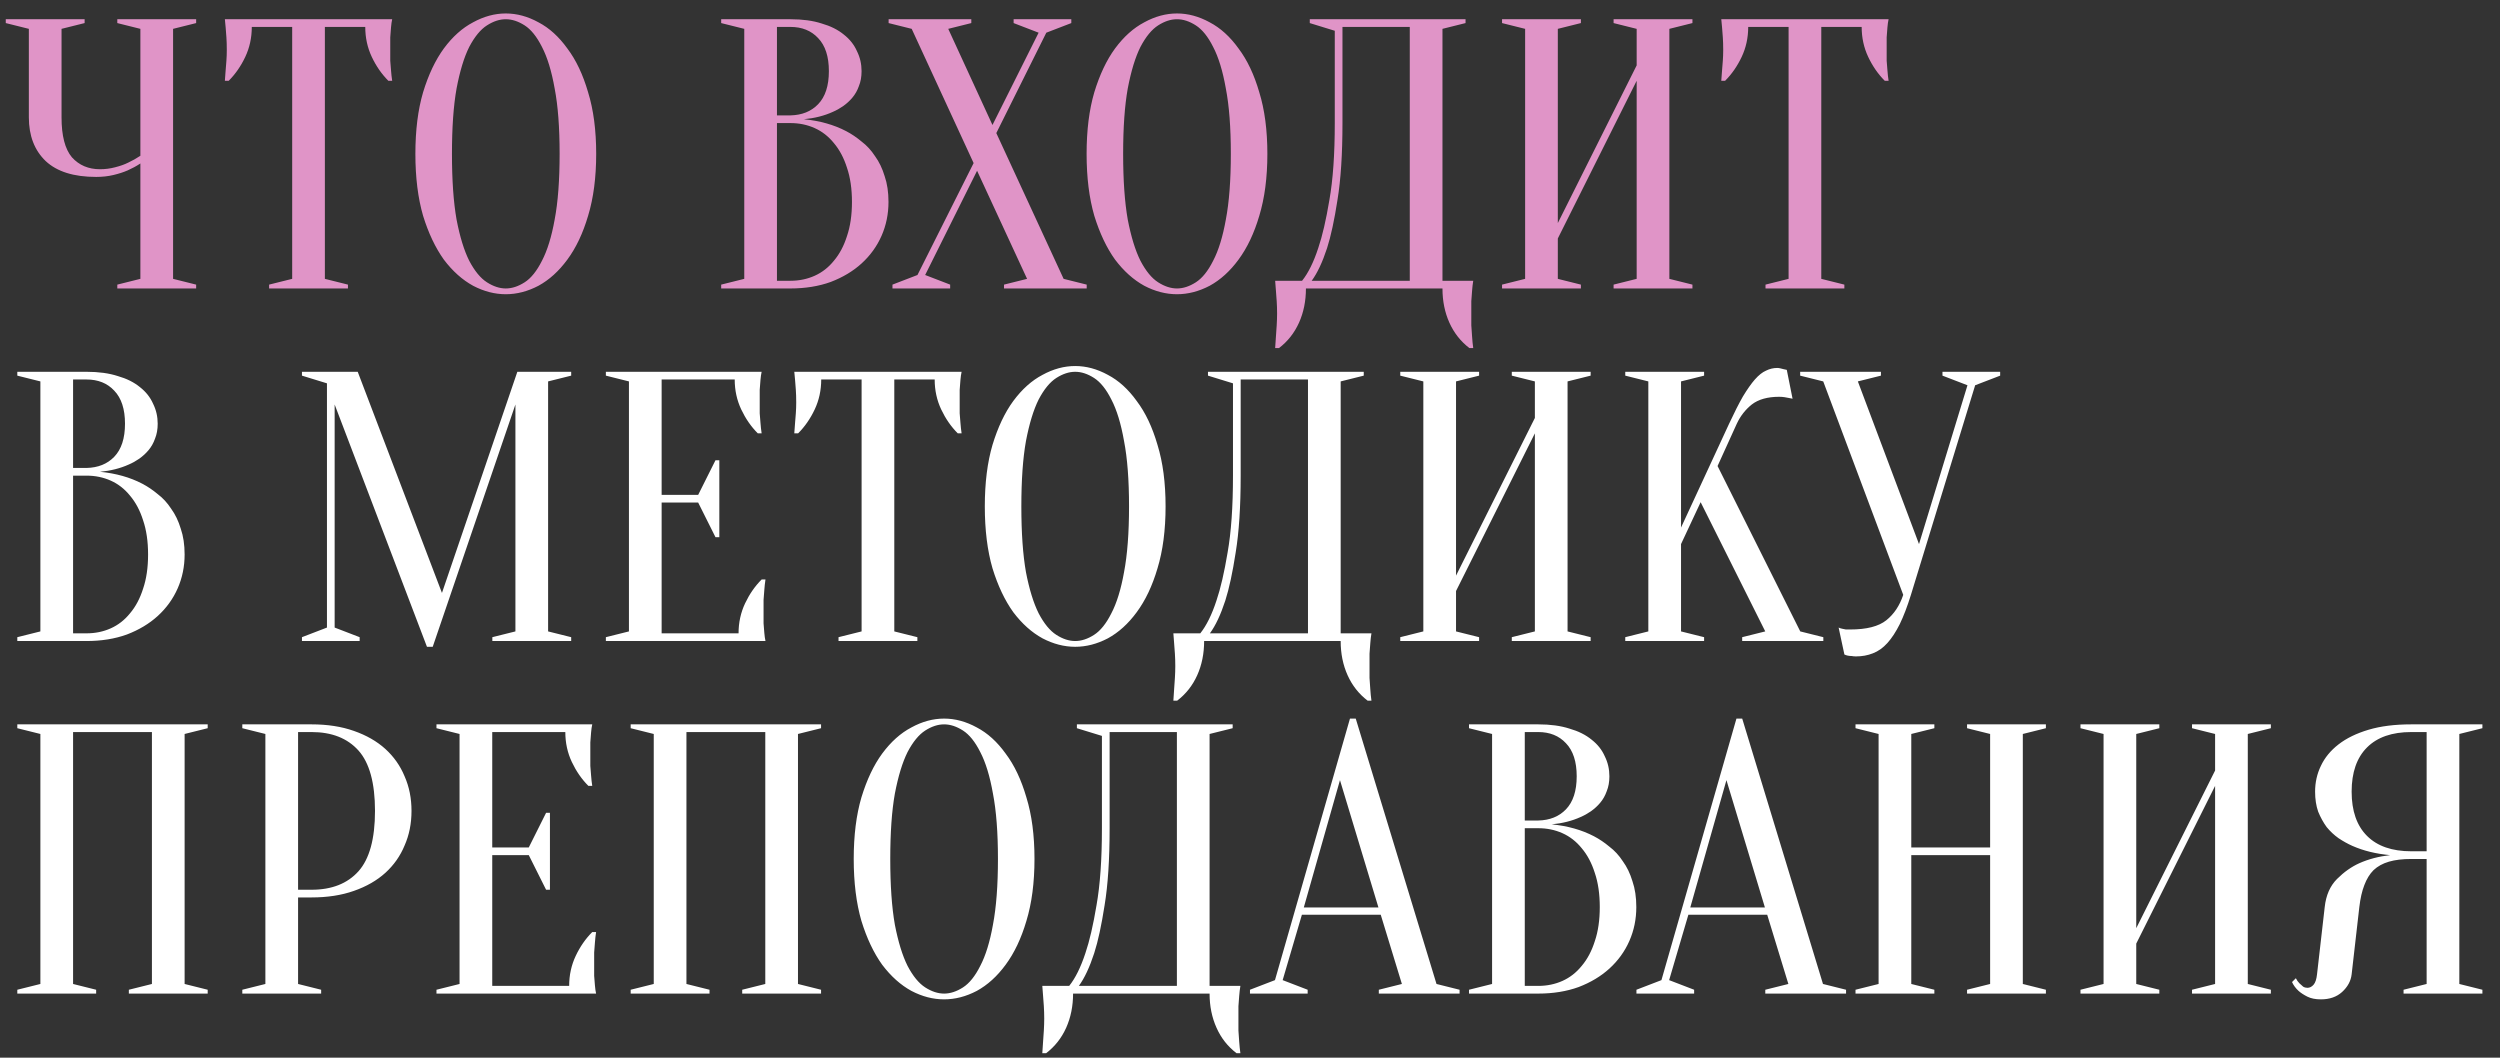 <?xml version="1.0" encoding="UTF-8"?> <svg xmlns="http://www.w3.org/2000/svg" width="78" height="33" viewBox="0 0 78 33" fill="none"><rect x="0" y="0" width="78" height="33" fill="#333333" stroke="none"/> <path d="M4.38 5.1C4.26 5.18 4.128 5.252 3.984 5.316C3.856 5.372 3.708 5.42 3.54 5.46C3.372 5.5 3.192 5.52 3 5.52C2.304 5.52 1.78 5.356 1.428 5.028C1.076 4.692 0.9 4.236 0.9 3.66V0.9L0.18 0.72V0.6H2.64V0.72L1.92 0.9V3.66C1.92 4.236 2.028 4.652 2.244 4.908C2.468 5.156 2.76 5.28 3.12 5.28C3.28 5.28 3.436 5.26 3.588 5.22C3.748 5.18 3.884 5.132 3.996 5.076C4.132 5.012 4.26 4.94 4.38 4.86V0.9L3.66 0.72V0.6H6.12V0.72L5.4 0.9V8.7L6.12 8.88V9H3.66V8.88L4.38 8.7V5.1ZM10.136 8.7L10.856 8.88V9H8.396V8.88L9.116 8.7V0.84H7.856C7.856 1.176 7.788 1.488 7.652 1.776C7.516 2.064 7.344 2.312 7.136 2.52H7.016C7.024 2.416 7.032 2.308 7.04 2.196C7.048 2.1 7.056 2 7.064 1.896C7.072 1.784 7.076 1.672 7.076 1.56C7.076 1.408 7.072 1.276 7.064 1.164C7.056 1.044 7.048 0.94 7.04 0.852C7.032 0.756 7.024 0.672 7.016 0.6H12.236C12.22 0.672 12.208 0.756 12.2 0.852C12.192 0.94 12.184 1.044 12.176 1.164C12.176 1.276 12.176 1.408 12.176 1.56C12.176 1.672 12.176 1.784 12.176 1.896C12.184 2 12.192 2.1 12.2 2.196C12.208 2.308 12.22 2.416 12.236 2.52H12.116C11.908 2.312 11.736 2.064 11.6 1.776C11.464 1.488 11.396 1.176 11.396 0.84H10.136V8.7ZM18.601 4.8C18.601 5.536 18.517 6.18 18.349 6.732C18.189 7.276 17.973 7.732 17.701 8.1C17.436 8.46 17.137 8.732 16.8 8.916C16.465 9.092 16.125 9.18 15.78 9.18C15.437 9.18 15.097 9.092 14.761 8.916C14.425 8.732 14.12 8.46 13.848 8.1C13.585 7.732 13.368 7.276 13.2 6.732C13.04 6.18 12.96 5.536 12.96 4.8C12.96 4.064 13.04 3.424 13.2 2.88C13.368 2.328 13.585 1.872 13.848 1.512C14.12 1.144 14.425 0.872 14.761 0.696C15.097 0.512 15.437 0.42 15.78 0.42C16.125 0.42 16.465 0.512 16.8 0.696C17.137 0.872 17.436 1.144 17.701 1.512C17.973 1.872 18.189 2.328 18.349 2.88C18.517 3.424 18.601 4.064 18.601 4.8ZM17.46 4.8C17.46 3.976 17.409 3.296 17.305 2.76C17.209 2.216 17.076 1.784 16.909 1.464C16.748 1.144 16.569 0.92 16.369 0.792C16.169 0.664 15.973 0.6 15.78 0.6C15.588 0.6 15.393 0.664 15.193 0.792C14.992 0.92 14.809 1.144 14.64 1.464C14.48 1.784 14.348 2.216 14.245 2.76C14.149 3.296 14.101 3.976 14.101 4.8C14.101 5.624 14.149 6.308 14.245 6.852C14.348 7.388 14.48 7.816 14.64 8.136C14.809 8.456 14.992 8.68 15.193 8.808C15.393 8.936 15.588 9 15.78 9C15.973 9 16.169 8.936 16.369 8.808C16.569 8.68 16.748 8.456 16.909 8.136C17.076 7.816 17.209 7.388 17.305 6.852C17.409 6.308 17.46 5.624 17.46 4.8ZM22.501 9V8.88L23.221 8.7V0.9L22.501 0.72V0.6H24.661C25.037 0.6 25.361 0.644 25.633 0.732C25.913 0.812 26.145 0.928 26.329 1.08C26.513 1.224 26.649 1.396 26.737 1.596C26.833 1.788 26.881 1.996 26.881 2.22C26.881 2.396 26.853 2.552 26.797 2.688C26.749 2.824 26.681 2.944 26.593 3.048C26.513 3.144 26.417 3.232 26.305 3.312C26.201 3.384 26.093 3.444 25.981 3.492C25.717 3.612 25.417 3.688 25.081 3.72C25.577 3.768 26.017 3.892 26.401 4.092C26.569 4.18 26.729 4.288 26.881 4.416C27.041 4.536 27.181 4.688 27.301 4.872C27.429 5.048 27.529 5.256 27.601 5.496C27.681 5.728 27.721 5.996 27.721 6.3C27.721 6.676 27.649 7.028 27.505 7.356C27.361 7.684 27.153 7.972 26.881 8.22C26.617 8.46 26.297 8.652 25.921 8.796C25.545 8.932 25.125 9 24.661 9H22.501ZM24.241 3.84V8.76H24.661C24.933 8.76 25.185 8.708 25.417 8.604C25.649 8.5 25.849 8.344 26.017 8.136C26.193 7.928 26.329 7.672 26.425 7.368C26.529 7.064 26.581 6.708 26.581 6.3C26.581 5.892 26.529 5.536 26.425 5.232C26.329 4.928 26.193 4.672 26.017 4.464C25.849 4.256 25.649 4.1 25.417 3.996C25.185 3.892 24.933 3.84 24.661 3.84H24.241ZM24.241 3.6H24.661C25.021 3.592 25.309 3.476 25.525 3.252C25.749 3.02 25.861 2.676 25.861 2.22C25.861 1.764 25.749 1.42 25.525 1.188C25.309 0.956 25.021 0.84 24.661 0.84H24.241V3.6ZM30.377 5.088L28.445 0.9L27.725 0.72V0.6H30.305V0.72L29.585 0.9L30.965 3.9L32.405 1.02L31.625 0.72V0.6H33.425V0.72L32.645 1.02L31.085 4.152L33.185 8.7L33.905 8.88V9H31.325V8.88L32.045 8.7L30.485 5.328L28.865 8.58L29.645 8.88V9H27.845V8.88L28.625 8.58L30.377 5.088ZM39.542 4.8C39.542 5.536 39.458 6.18 39.29 6.732C39.13 7.276 38.914 7.732 38.642 8.1C38.378 8.46 38.078 8.732 37.742 8.916C37.406 9.092 37.066 9.18 36.722 9.18C36.378 9.18 36.038 9.092 35.702 8.916C35.366 8.732 35.062 8.46 34.79 8.1C34.526 7.732 34.31 7.276 34.142 6.732C33.982 6.18 33.902 5.536 33.902 4.8C33.902 4.064 33.982 3.424 34.142 2.88C34.31 2.328 34.526 1.872 34.79 1.512C35.062 1.144 35.366 0.872 35.702 0.696C36.038 0.512 36.378 0.42 36.722 0.42C37.066 0.42 37.406 0.512 37.742 0.696C38.078 0.872 38.378 1.144 38.642 1.512C38.914 1.872 39.13 2.328 39.29 2.88C39.458 3.424 39.542 4.064 39.542 4.8ZM38.402 4.8C38.402 3.976 38.35 3.296 38.246 2.76C38.15 2.216 38.018 1.784 37.85 1.464C37.69 1.144 37.51 0.92 37.31 0.792C37.11 0.664 36.914 0.6 36.722 0.6C36.53 0.6 36.334 0.664 36.134 0.792C35.934 0.92 35.75 1.144 35.582 1.464C35.422 1.784 35.29 2.216 35.186 2.76C35.09 3.296 35.042 3.976 35.042 4.8C35.042 5.624 35.09 6.308 35.186 6.852C35.29 7.388 35.422 7.816 35.582 8.136C35.75 8.456 35.934 8.68 36.134 8.808C36.334 8.936 36.53 9 36.722 9C36.914 9 37.11 8.936 37.31 8.808C37.51 8.68 37.69 8.456 37.85 8.136C38.018 7.816 38.15 7.388 38.246 6.852C38.35 6.308 38.402 5.624 38.402 4.8ZM40.745 9C40.745 9.392 40.673 9.748 40.529 10.068C40.385 10.388 40.177 10.652 39.905 10.86H39.785C39.793 10.748 39.801 10.628 39.809 10.5C39.817 10.396 39.825 10.28 39.833 10.152C39.841 10.024 39.845 9.9 39.845 9.78C39.845 9.644 39.841 9.516 39.833 9.396C39.825 9.276 39.817 9.168 39.809 9.072C39.801 8.96 39.793 8.856 39.785 8.76H40.625C40.817 8.52 40.985 8.18 41.129 7.74C41.257 7.364 41.373 6.864 41.477 6.24C41.589 5.608 41.645 4.808 41.645 3.84V0.96L40.865 0.72V0.6H45.725V0.72L45.005 0.9V8.76H45.965C45.949 8.856 45.937 8.96 45.929 9.072C45.921 9.168 45.913 9.276 45.905 9.396C45.905 9.516 45.905 9.644 45.905 9.78C45.905 9.9 45.905 10.024 45.905 10.152C45.913 10.28 45.921 10.396 45.929 10.5C45.937 10.628 45.949 10.748 45.965 10.86H45.845C45.573 10.652 45.365 10.388 45.221 10.068C45.077 9.748 45.005 9.392 45.005 9H40.745ZM41.885 3.84C41.885 4.808 41.833 5.608 41.729 6.24C41.633 6.864 41.525 7.364 41.405 7.74C41.261 8.18 41.101 8.52 40.925 8.76H43.985V0.84H41.885V3.84ZM48.604 7.44V8.7L49.324 8.88V9H46.864V8.88L47.584 8.7V0.9L46.864 0.72V0.6H49.324V0.72L48.604 0.9V6.96L51.064 2.04V0.9L50.344 0.72V0.6H52.804V0.72L52.084 0.9V8.7L52.804 8.88V9H50.344V8.88L51.064 8.7V2.52L48.604 7.44ZM56.824 8.7L57.544 8.88V9H55.084V8.88L55.804 8.7V0.84H54.544C54.544 1.176 54.476 1.488 54.34 1.776C54.204 2.064 54.032 2.312 53.824 2.52H53.704C53.712 2.416 53.72 2.308 53.728 2.196C53.736 2.1 53.744 2 53.752 1.896C53.76 1.784 53.764 1.672 53.764 1.56C53.764 1.408 53.76 1.276 53.752 1.164C53.744 1.044 53.736 0.94 53.728 0.852C53.72 0.756 53.712 0.672 53.704 0.6H58.924C58.908 0.672 58.896 0.756 58.888 0.852C58.88 0.94 58.872 1.044 58.864 1.164C58.864 1.276 58.864 1.408 58.864 1.56C58.864 1.672 58.864 1.784 58.864 1.896C58.872 2 58.88 2.1 58.888 2.196C58.896 2.308 58.908 2.416 58.924 2.52H58.804C58.596 2.312 58.424 2.064 58.288 1.776C58.152 1.488 58.084 1.176 58.084 0.84H56.824V8.7Z" fill="#E094C7"></path> <path d="M0.54 20V19.88L1.26 19.7V11.9L0.54 11.72V11.6H2.7C3.076 11.6 3.4 11.644 3.672 11.732C3.952 11.812 4.184 11.928 4.368 12.08C4.552 12.224 4.688 12.396 4.776 12.596C4.872 12.788 4.92 12.996 4.92 13.22C4.92 13.396 4.892 13.552 4.836 13.688C4.788 13.824 4.72 13.944 4.632 14.048C4.552 14.144 4.456 14.232 4.344 14.312C4.24 14.384 4.132 14.444 4.02 14.492C3.756 14.612 3.456 14.688 3.12 14.72C3.616 14.768 4.056 14.892 4.44 15.092C4.608 15.18 4.768 15.288 4.92 15.416C5.08 15.536 5.22 15.688 5.34 15.872C5.468 16.048 5.568 16.256 5.64 16.496C5.72 16.728 5.76 16.996 5.76 17.3C5.76 17.676 5.688 18.028 5.544 18.356C5.4 18.684 5.192 18.972 4.92 19.22C4.656 19.46 4.336 19.652 3.96 19.796C3.584 19.932 3.164 20 2.7 20H0.54ZM2.28 14.84V19.76H2.7C2.972 19.76 3.224 19.708 3.456 19.604C3.688 19.5 3.888 19.344 4.056 19.136C4.232 18.928 4.368 18.672 4.464 18.368C4.568 18.064 4.62 17.708 4.62 17.3C4.62 16.892 4.568 16.536 4.464 16.232C4.368 15.928 4.232 15.672 4.056 15.464C3.888 15.256 3.688 15.1 3.456 14.996C3.224 14.892 2.972 14.84 2.7 14.84H2.28ZM2.28 14.6H2.7C3.06 14.592 3.348 14.476 3.564 14.252C3.788 14.02 3.9 13.676 3.9 13.22C3.9 12.764 3.788 12.42 3.564 12.188C3.348 11.956 3.06 11.84 2.7 11.84H2.28V14.6ZM16.141 11.6H17.821V11.72L17.101 11.9V19.7L17.821 19.88V20H15.361V19.88L16.081 19.7V12.62L13.501 20.18H13.321L10.441 12.62V19.58L11.221 19.88V20H9.421V19.88L10.201 19.58V11.96L9.421 11.72V11.6H11.161L13.789 18.5L16.141 11.6ZM23.043 19.76C23.043 19.424 23.111 19.112 23.247 18.824C23.383 18.536 23.555 18.288 23.763 18.08H23.883C23.867 18.184 23.855 18.292 23.847 18.404C23.839 18.5 23.831 18.604 23.823 18.716C23.823 18.828 23.823 18.936 23.823 19.04C23.823 19.192 23.823 19.328 23.823 19.448C23.831 19.56 23.839 19.66 23.847 19.748C23.855 19.844 23.867 19.928 23.883 20H18.903V19.88L19.623 19.7V11.9L18.903 11.72V11.6H23.763C23.747 11.672 23.735 11.756 23.727 11.852C23.719 11.94 23.711 12.044 23.703 12.164C23.703 12.276 23.703 12.408 23.703 12.56C23.703 12.672 23.703 12.784 23.703 12.896C23.711 13 23.719 13.1 23.727 13.196C23.735 13.308 23.747 13.416 23.763 13.52H23.643C23.435 13.312 23.263 13.064 23.127 12.776C22.991 12.488 22.923 12.176 22.923 11.84H20.643V15.44H21.783L22.323 14.36H22.443V16.76H22.323L21.783 15.68H20.643V19.76H23.043ZM27.902 19.7L28.622 19.88V20H26.162V19.88L26.882 19.7V11.84H25.622C25.622 12.176 25.554 12.488 25.418 12.776C25.282 13.064 25.11 13.312 24.902 13.52H24.782C24.79 13.416 24.798 13.308 24.806 13.196C24.814 13.1 24.822 13 24.83 12.896C24.838 12.784 24.842 12.672 24.842 12.56C24.842 12.408 24.838 12.276 24.83 12.164C24.822 12.044 24.814 11.94 24.806 11.852C24.798 11.756 24.79 11.672 24.782 11.6H30.002C29.986 11.672 29.974 11.756 29.966 11.852C29.958 11.94 29.95 12.044 29.942 12.164C29.942 12.276 29.942 12.408 29.942 12.56C29.942 12.672 29.942 12.784 29.942 12.896C29.95 13 29.958 13.1 29.966 13.196C29.974 13.308 29.986 13.416 30.002 13.52H29.882C29.674 13.312 29.502 13.064 29.366 12.776C29.23 12.488 29.162 12.176 29.162 11.84H27.902V19.7ZM36.366 15.8C36.366 16.536 36.282 17.18 36.114 17.732C35.954 18.276 35.738 18.732 35.466 19.1C35.202 19.46 34.902 19.732 34.566 19.916C34.23 20.092 33.89 20.18 33.546 20.18C33.202 20.18 32.862 20.092 32.526 19.916C32.19 19.732 31.886 19.46 31.614 19.1C31.35 18.732 31.134 18.276 30.966 17.732C30.806 17.18 30.726 16.536 30.726 15.8C30.726 15.064 30.806 14.424 30.966 13.88C31.134 13.328 31.35 12.872 31.614 12.512C31.886 12.144 32.19 11.872 32.526 11.696C32.862 11.512 33.202 11.42 33.546 11.42C33.89 11.42 34.23 11.512 34.566 11.696C34.902 11.872 35.202 12.144 35.466 12.512C35.738 12.872 35.954 13.328 36.114 13.88C36.282 14.424 36.366 15.064 36.366 15.8ZM35.226 15.8C35.226 14.976 35.174 14.296 35.07 13.76C34.974 13.216 34.842 12.784 34.674 12.464C34.514 12.144 34.334 11.92 34.134 11.792C33.934 11.664 33.738 11.6 33.546 11.6C33.354 11.6 33.158 11.664 32.958 11.792C32.758 11.92 32.574 12.144 32.406 12.464C32.246 12.784 32.114 13.216 32.01 13.76C31.914 14.296 31.866 14.976 31.866 15.8C31.866 16.624 31.914 17.308 32.01 17.852C32.114 18.388 32.246 18.816 32.406 19.136C32.574 19.456 32.758 19.68 32.958 19.808C33.158 19.936 33.354 20 33.546 20C33.738 20 33.934 19.936 34.134 19.808C34.334 19.68 34.514 19.456 34.674 19.136C34.842 18.816 34.974 18.388 35.07 17.852C35.174 17.308 35.226 16.624 35.226 15.8ZM37.569 20C37.569 20.392 37.497 20.748 37.353 21.068C37.209 21.388 37.001 21.652 36.729 21.86H36.609C36.617 21.748 36.625 21.628 36.633 21.5C36.641 21.396 36.649 21.28 36.657 21.152C36.665 21.024 36.669 20.9 36.669 20.78C36.669 20.644 36.665 20.516 36.657 20.396C36.649 20.276 36.641 20.168 36.633 20.072C36.625 19.96 36.617 19.856 36.609 19.76H37.449C37.641 19.52 37.809 19.18 37.953 18.74C38.081 18.364 38.197 17.864 38.301 17.24C38.413 16.608 38.469 15.808 38.469 14.84V11.96L37.689 11.72V11.6H42.549V11.72L41.829 11.9V19.76H42.789C42.773 19.856 42.761 19.96 42.753 20.072C42.745 20.168 42.737 20.276 42.729 20.396C42.729 20.516 42.729 20.644 42.729 20.78C42.729 20.9 42.729 21.024 42.729 21.152C42.737 21.28 42.745 21.396 42.753 21.5C42.761 21.628 42.773 21.748 42.789 21.86H42.669C42.397 21.652 42.189 21.388 42.045 21.068C41.901 20.748 41.829 20.392 41.829 20H37.569ZM38.709 14.84C38.709 15.808 38.657 16.608 38.553 17.24C38.457 17.864 38.349 18.364 38.229 18.74C38.085 19.18 37.925 19.52 37.749 19.76H40.809V11.84H38.709V14.84ZM45.428 18.44V19.7L46.148 19.88V20H43.688V19.88L44.408 19.7V11.9L43.688 11.72V11.6H46.148V11.72L45.428 11.9V17.96L47.888 13.04V11.9L47.168 11.72V11.6H49.628V11.72L48.908 11.9V19.7L49.628 19.88V20H47.168V19.88L47.888 19.7V13.52L45.428 18.44ZM52.448 16.976V19.7L53.168 19.88V20H50.708V19.88L51.428 19.7V11.9L50.708 11.72V11.6H53.168V11.72L52.448 11.9V16.46L53.948 13.22C54.108 12.876 54.252 12.592 54.38 12.368C54.516 12.144 54.64 11.968 54.752 11.84C54.872 11.704 54.988 11.612 55.1 11.564C55.212 11.508 55.328 11.48 55.448 11.48C55.48 11.48 55.512 11.484 55.544 11.492C55.576 11.5 55.608 11.508 55.64 11.516C55.672 11.524 55.708 11.532 55.748 11.54L55.928 12.44C55.888 12.432 55.848 12.424 55.808 12.416C55.768 12.408 55.724 12.4 55.676 12.392C55.628 12.384 55.572 12.38 55.508 12.38C55.148 12.38 54.864 12.46 54.656 12.62C54.456 12.78 54.3 12.98 54.188 13.22L53.588 14.54L56.168 19.7L56.888 19.88V20H54.356V19.88L55.076 19.7L53.06 15.668L52.448 16.976ZM59.873 16.976L61.385 12.02L60.605 11.72V11.6H62.405V11.72L61.625 12.02L59.621 18.56C59.509 18.92 59.393 19.224 59.273 19.472C59.153 19.712 59.025 19.908 58.889 20.06C58.753 20.212 58.601 20.32 58.433 20.384C58.273 20.448 58.097 20.48 57.905 20.48C57.857 20.48 57.813 20.476 57.773 20.468C57.733 20.468 57.693 20.464 57.653 20.456C57.613 20.448 57.577 20.436 57.545 20.42L57.365 19.58C57.397 19.596 57.433 19.608 57.473 19.616C57.513 19.624 57.553 19.632 57.593 19.64C57.633 19.64 57.677 19.64 57.725 19.64C58.237 19.64 58.613 19.544 58.853 19.352C59.093 19.16 59.269 18.896 59.381 18.56L56.885 11.9L56.165 11.72V11.6H58.685V11.72L57.965 11.9L59.873 16.976ZM3 30.88V31H0.54V30.88L1.26 30.7V22.9L0.54 22.72V22.6H6.48V22.72L5.76 22.9V30.7L6.48 30.88V31H4.02V30.88L4.74 30.7V22.84H2.28V30.7L3 30.88ZM9.3 28V30.7L10.02 30.88V31H7.56V30.88L8.28 30.7V22.9L7.56 22.72V22.6H9.72C10.216 22.6 10.655 22.668 11.04 22.804C11.431 22.94 11.759 23.128 12.024 23.368C12.287 23.608 12.488 23.892 12.623 24.22C12.768 24.548 12.839 24.908 12.839 25.3C12.839 25.692 12.768 26.052 12.623 26.38C12.488 26.708 12.287 26.992 12.024 27.232C11.759 27.472 11.431 27.66 11.04 27.796C10.655 27.932 10.216 28 9.72 28H9.3ZM9.3 27.76H9.72C10.351 27.76 10.839 27.568 11.184 27.184C11.527 26.8 11.7 26.172 11.7 25.3C11.7 24.428 11.527 23.8 11.184 23.416C10.839 23.032 10.351 22.84 9.72 22.84H9.3V27.76ZM17.758 30.76C17.758 30.424 17.826 30.112 17.962 29.824C18.098 29.536 18.27 29.288 18.478 29.08H18.598C18.582 29.184 18.57 29.292 18.562 29.404C18.554 29.5 18.546 29.604 18.538 29.716C18.538 29.828 18.538 29.936 18.538 30.04C18.538 30.192 18.538 30.328 18.538 30.448C18.546 30.56 18.554 30.66 18.562 30.748C18.57 30.844 18.582 30.928 18.598 31H13.618V30.88L14.338 30.7V22.9L13.618 22.72V22.6H18.478C18.462 22.672 18.45 22.756 18.442 22.852C18.434 22.94 18.426 23.044 18.418 23.164C18.418 23.276 18.418 23.408 18.418 23.56C18.418 23.672 18.418 23.784 18.418 23.896C18.426 24 18.434 24.1 18.442 24.196C18.45 24.308 18.462 24.416 18.478 24.52H18.358C18.15 24.312 17.978 24.064 17.842 23.776C17.706 23.488 17.638 23.176 17.638 22.84H15.358V26.44H16.498L17.038 25.36H17.158V27.76H17.038L16.498 26.68H15.358V30.76H17.758ZM22.137 30.88V31H19.677V30.88L20.397 30.7V22.9L19.677 22.72V22.6H25.617V22.72L24.897 22.9V30.7L25.617 30.88V31H23.157V30.88L23.877 30.7V22.84H21.417V30.7L22.137 30.88ZM32.276 26.8C32.276 27.536 32.192 28.18 32.024 28.732C31.864 29.276 31.648 29.732 31.376 30.1C31.112 30.46 30.812 30.732 30.476 30.916C30.14 31.092 29.8 31.18 29.456 31.18C29.112 31.18 28.772 31.092 28.436 30.916C28.1 30.732 27.796 30.46 27.524 30.1C27.26 29.732 27.044 29.276 26.876 28.732C26.716 28.18 26.636 27.536 26.636 26.8C26.636 26.064 26.716 25.424 26.876 24.88C27.044 24.328 27.26 23.872 27.524 23.512C27.796 23.144 28.1 22.872 28.436 22.696C28.772 22.512 29.112 22.42 29.456 22.42C29.8 22.42 30.14 22.512 30.476 22.696C30.812 22.872 31.112 23.144 31.376 23.512C31.648 23.872 31.864 24.328 32.024 24.88C32.192 25.424 32.276 26.064 32.276 26.8ZM31.136 26.8C31.136 25.976 31.084 25.296 30.98 24.76C30.884 24.216 30.752 23.784 30.584 23.464C30.424 23.144 30.244 22.92 30.044 22.792C29.844 22.664 29.648 22.6 29.456 22.6C29.264 22.6 29.068 22.664 28.868 22.792C28.668 22.92 28.484 23.144 28.316 23.464C28.156 23.784 28.024 24.216 27.92 24.76C27.824 25.296 27.776 25.976 27.776 26.8C27.776 27.624 27.824 28.308 27.92 28.852C28.024 29.388 28.156 29.816 28.316 30.136C28.484 30.456 28.668 30.68 28.868 30.808C29.068 30.936 29.264 31 29.456 31C29.648 31 29.844 30.936 30.044 30.808C30.244 30.68 30.424 30.456 30.584 30.136C30.752 29.816 30.884 29.388 30.98 28.852C31.084 28.308 31.136 27.624 31.136 26.8ZM33.48 31C33.48 31.392 33.407 31.748 33.264 32.068C33.12 32.388 32.911 32.652 32.639 32.86H32.52C32.528 32.748 32.535 32.628 32.544 32.5C32.551 32.396 32.559 32.28 32.568 32.152C32.575 32.024 32.58 31.9 32.58 31.78C32.58 31.644 32.575 31.516 32.568 31.396C32.559 31.276 32.551 31.168 32.544 31.072C32.535 30.96 32.528 30.856 32.52 30.76H33.359C33.551 30.52 33.719 30.18 33.864 29.74C33.992 29.364 34.108 28.864 34.212 28.24C34.324 27.608 34.38 26.808 34.38 25.84V22.96L33.599 22.72V22.6H38.459V22.72L37.739 22.9V30.76H38.7C38.684 30.856 38.672 30.96 38.663 31.072C38.656 31.168 38.648 31.276 38.639 31.396C38.639 31.516 38.639 31.644 38.639 31.78C38.639 31.9 38.639 32.024 38.639 32.152C38.648 32.28 38.656 32.396 38.663 32.5C38.672 32.628 38.684 32.748 38.7 32.86H38.58C38.307 32.652 38.099 32.388 37.956 32.068C37.812 31.748 37.739 31.392 37.739 31H33.48ZM34.62 25.84C34.62 26.808 34.568 27.608 34.464 28.24C34.367 28.864 34.26 29.364 34.139 29.74C33.995 30.18 33.836 30.52 33.66 30.76H36.719V22.84H34.62V25.84ZM40.679 28.312H43.007L41.807 24.34L40.679 28.312ZM43.079 28.54H40.619L40.019 30.58L40.799 30.88V31H38.999V30.88L39.779 30.58L42.119 22.42H42.299L44.819 30.7L45.539 30.88V31H43.019V30.88L43.739 30.7L43.079 28.54ZM45.833 31V30.88L46.553 30.7V22.9L45.833 22.72V22.6H47.993C48.369 22.6 48.693 22.644 48.965 22.732C49.245 22.812 49.477 22.928 49.661 23.08C49.845 23.224 49.981 23.396 50.069 23.596C50.165 23.788 50.213 23.996 50.213 24.22C50.213 24.396 50.185 24.552 50.129 24.688C50.081 24.824 50.013 24.944 49.925 25.048C49.845 25.144 49.749 25.232 49.637 25.312C49.533 25.384 49.425 25.444 49.313 25.492C49.049 25.612 48.749 25.688 48.413 25.72C48.909 25.768 49.349 25.892 49.733 26.092C49.901 26.18 50.061 26.288 50.213 26.416C50.373 26.536 50.513 26.688 50.633 26.872C50.761 27.048 50.861 27.256 50.933 27.496C51.013 27.728 51.053 27.996 51.053 28.3C51.053 28.676 50.981 29.028 50.837 29.356C50.693 29.684 50.485 29.972 50.213 30.22C49.949 30.46 49.629 30.652 49.253 30.796C48.877 30.932 48.457 31 47.993 31H45.833ZM47.573 25.84V30.76H47.993C48.265 30.76 48.517 30.708 48.749 30.604C48.981 30.5 49.181 30.344 49.349 30.136C49.525 29.928 49.661 29.672 49.757 29.368C49.861 29.064 49.913 28.708 49.913 28.3C49.913 27.892 49.861 27.536 49.757 27.232C49.661 26.928 49.525 26.672 49.349 26.464C49.181 26.256 48.981 26.1 48.749 25.996C48.517 25.892 48.265 25.84 47.993 25.84H47.573ZM47.573 25.6H47.993C48.353 25.592 48.641 25.476 48.857 25.252C49.081 25.02 49.193 24.676 49.193 24.22C49.193 23.764 49.081 23.42 48.857 23.188C48.641 22.956 48.353 22.84 47.993 22.84H47.573V25.6ZM52.737 28.312H55.065L53.865 24.34L52.737 28.312ZM55.137 28.54H52.677L52.077 30.58L52.857 30.88V31H51.057V30.88L51.837 30.58L54.177 22.42H54.357L56.877 30.7L57.597 30.88V31H55.077V30.88L55.797 30.7L55.137 28.54ZM59.632 26.68V30.7L60.352 30.88V31H57.892V30.88L58.612 30.7V22.9L57.892 22.72V22.6H60.352V22.72L59.632 22.9V26.44H62.092V22.9L61.372 22.72V22.6H63.832V22.72L63.112 22.9V30.7L63.832 30.88V31H61.372V30.88L62.092 30.7V26.68H59.632ZM66.651 29.44V30.7L67.371 30.88V31H64.911V30.88L65.631 30.7V22.9L64.911 22.72V22.6H67.371V22.72L66.651 22.9V28.96L69.111 24.04V22.9L68.391 22.72V22.6H70.851V22.72L70.131 22.9V30.7L70.851 30.88V31H68.391V30.88L69.111 30.7V24.52L66.651 29.44ZM77.451 22.6V22.72L76.731 22.9V30.7L77.451 30.88V31H74.991V30.88L75.711 30.7V26.8H75.231C74.959 26.8 74.727 26.828 74.535 26.884C74.343 26.94 74.183 27.028 74.055 27.148C73.935 27.268 73.839 27.424 73.767 27.616C73.695 27.8 73.643 28.028 73.611 28.3L73.371 30.4C73.347 30.608 73.247 30.792 73.071 30.952C72.903 31.104 72.683 31.18 72.411 31.18C72.243 31.18 72.103 31.152 71.991 31.096C71.879 31.04 71.787 30.98 71.715 30.916C71.627 30.836 71.559 30.744 71.511 30.64L71.631 30.52C71.663 30.584 71.699 30.636 71.739 30.676C71.779 30.716 71.819 30.752 71.859 30.784C71.899 30.808 71.943 30.82 71.991 30.82C72.063 30.82 72.127 30.788 72.183 30.724C72.239 30.66 72.275 30.552 72.291 30.4L72.531 28.3C72.571 27.932 72.699 27.64 72.915 27.424C73.131 27.208 73.363 27.044 73.611 26.932C73.899 26.804 74.219 26.72 74.571 26.68C74.131 26.64 73.739 26.544 73.395 26.392C73.251 26.328 73.107 26.248 72.963 26.152C72.827 26.056 72.703 25.94 72.591 25.804C72.487 25.66 72.399 25.5 72.327 25.324C72.263 25.14 72.231 24.932 72.231 24.7C72.231 24.412 72.291 24.144 72.411 23.896C72.531 23.64 72.715 23.416 72.963 23.224C73.211 23.032 73.523 22.88 73.899 22.768C74.275 22.656 74.719 22.6 75.231 22.6H77.451ZM73.371 24.7C73.371 25.3 73.531 25.76 73.851 26.08C74.171 26.4 74.631 26.56 75.231 26.56H75.711V22.84H75.231C74.631 22.84 74.171 23 73.851 23.32C73.531 23.64 73.371 24.1 73.371 24.7Z" fill="white"></path> </svg> 